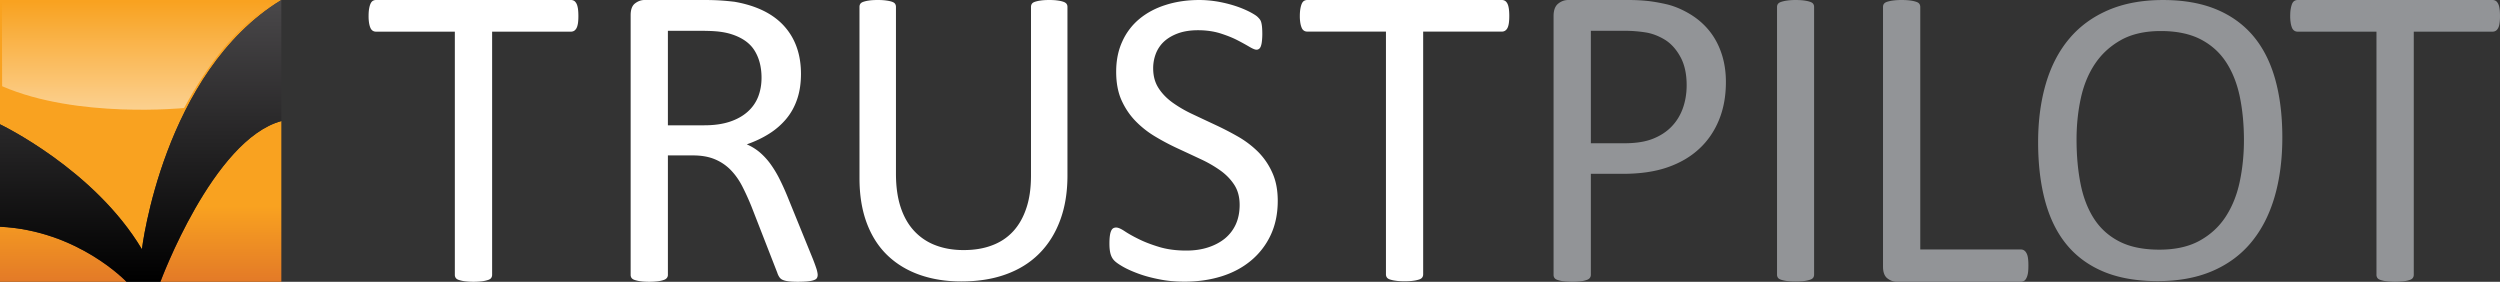 <svg xmlns="http://www.w3.org/2000/svg" viewBox="0 0 516.131 58.174"><rect x="0" y="0" width="516.131" height="58.174" fill="#333333" stroke="none"/><path d="M119.41 3.316c0 .558-.029 1.058-.088 1.472-.068.424-.161.757-.296 1.011a1.5 1.5 0 0 1-.487.558 1.243 1.243 0 0 1-.655.177h-16.285v50.202c0 .245-.063.449-.181.63-.119.178-.329.322-.626.423a7.11 7.11 0 0 1-1.184.275c-.494.064-1.112.11-1.856.11-.715 0-1.328-.047-1.836-.11a7.14 7.14 0 0 1-1.213-.275c-.296-.101-.5-.245-.622-.423a1.107 1.107 0 0 1-.178-.63V6.534H77.611a1.22 1.22 0 0 1-.647-.177 1.311 1.311 0 0 1-.466-.558c-.122-.254-.219-.587-.296-1.011a8.792 8.792 0 0 1-.106-1.472c0-.57.034-1.069.106-1.499.077-.437.173-.787.296-1.053.119-.263.275-.462.466-.584.198-.114.409-.178.647-.178h40.273c.241 0 .456.064.655.178.186.122.352.322.487.584.135.266.228.616.296 1.053.058.43.088.929.088 1.499zm49.402 53.42c0 .245-.042.449-.144.63-.084.178-.274.331-.574.439-.301.127-.714.211-1.252.277-.537.058-1.256.092-2.148.092-.778 0-1.412-.034-1.903-.092-.49-.065-.884-.161-1.184-.294a1.527 1.527 0 0 1-.694-.561 3.288 3.288 0 0 1-.431-.897l-5.319-13.645a52.486 52.486 0 0 0-1.945-4.272c-.673-1.294-1.471-2.41-2.398-3.356a9.786 9.786 0 0 0-3.264-2.187c-1.251-.524-2.757-.785-4.516-.785h-5.151v24.651a.99.99 0 0 1-.203.63c-.135.178-.338.322-.625.423a6.48 6.48 0 0 1-1.158.275c-.495.064-1.112.11-1.861.11-.744 0-1.361-.047-1.852-.11a7.133 7.133 0 0 1-1.192-.275c-.296-.101-.498-.245-.626-.423a1.144 1.144 0 0 1-.173-.63V3.139c0-1.167.3-1.978.918-2.444.609-.46 1.255-.694 1.944-.694h12.301c1.463 0 2.681.043 3.649.114.968.069 1.843.161 2.618.251 2.236.384 4.211.997 5.928 1.83 1.714.833 3.155 1.89 4.322 3.179a12.803 12.803 0 0 1 2.613 4.406c.583 1.649.871 3.481.871 5.476 0 1.946-.263 3.679-.787 5.218-.519 1.531-1.268 2.889-2.253 4.068a14.925 14.925 0 0 1-3.535 3.066c-1.37.869-2.91 1.597-4.613 2.193.965.415 1.822.944 2.6 1.582a14.2 14.2 0 0 1 2.17 2.305 22.628 22.628 0 0 1 1.907 3.1 51.174 51.174 0 0 1 1.785 3.936l5.188 12.746c.419 1.075.685 1.832.808 2.259.111.436.179.769.179 1.006zm-11.591-40.671c0-2.266-.508-4.186-1.522-5.75-1.015-1.56-2.715-2.691-5.099-3.376-.749-.21-1.59-.357-2.528-.452-.942-.089-2.169-.131-3.692-.131h-6.491v19.511h7.519c2.029 0 3.775-.251 5.26-.74 1.476-.495 2.706-1.18 3.687-2.06a8.046 8.046 0 0 0 2.173-3.107c.461-1.193.693-2.494.693-3.895zm63.159 20.146c0 3.463-.498 6.555-1.514 9.27-1.01 2.722-2.457 5.014-4.343 6.895-1.878 1.877-4.169 3.298-6.871 4.267-2.694.978-5.767 1.46-9.201 1.46-3.147 0-6.005-.456-8.593-1.367-2.579-.909-4.799-2.253-6.651-4.033-1.849-1.776-3.269-4.005-4.267-6.665-.998-2.676-1.497-5.759-1.497-9.247V1.414c0-.236.055-.437.173-.622.118-.174.325-.312.613-.414a6.485 6.485 0 0 1 1.15-.263c.466-.077 1.082-.114 1.848-.114.706 0 1.307.037 1.806.114.495.069.888.161 1.167.263.275.102.478.24.596.414.118.185.177.385.177.622v34.442c0 2.648.321 4.951.965 6.914.651 1.971 1.582 3.607 2.798 4.912a11.53 11.53 0 0 0 4.407 2.954c1.712.658 3.645.993 5.793.993 2.199 0 4.16-.318 5.873-.976 1.725-.639 3.176-1.608 4.368-2.902 1.188-1.296 2.093-2.896 2.723-4.809.639-1.898.952-4.13.952-6.688V1.414c0-.236.058-.437.178-.622.118-.174.322-.312.613-.414a6.55 6.55 0 0 1 1.167-.263c.486-.077 1.099-.114 1.831-.114.706 0 1.298.037 1.779.114a5.78 5.78 0 0 1 1.146.263c.284.102.486.24.621.414.132.185.191.385.191.622v34.797zm43.414 5.256c0 2.657-.495 5.016-1.467 7.08a15.207 15.207 0 0 1-4.056 5.254c-1.733 1.443-3.771 2.53-6.113 3.257-2.347.724-4.863 1.092-7.574 1.092-1.894 0-3.645-.157-5.255-.488-1.62-.316-3.058-.705-4.326-1.174-1.265-.466-2.331-.944-3.189-1.438-.858-.495-1.45-.914-1.78-1.266-.343-.35-.592-.798-.748-1.331-.161-.54-.242-1.264-.242-2.165 0-.638.029-1.167.089-1.589.055-.423.143-.766.262-1.028.114-.262.262-.443.431-.546.177-.101.385-.151.613-.151.406 0 .985.251 1.725.74.744.497 1.695 1.04 2.862 1.613 1.162.589 2.567 1.135 4.207 1.632 1.646.512 3.544.77 5.697.77 1.628 0 3.126-.211 4.478-.654 1.353-.439 2.517-1.056 3.497-1.853a8.162 8.162 0 0 0 2.244-2.947c.516-1.163.778-2.487.778-3.971 0-1.606-.363-2.977-1.082-4.106-.732-1.137-1.687-2.131-2.884-2.991a25.365 25.365 0 0 0-4.085-2.354c-1.522-.714-3.091-1.445-4.689-2.186a48.509 48.509 0 0 1-4.673-2.466 19.714 19.714 0 0 1-4.056-3.184c-1.197-1.223-2.165-2.661-2.909-4.3-.74-1.642-1.112-3.616-1.112-5.912 0-2.363.43-4.461 1.294-6.308a12.855 12.855 0 0 1 3.576-4.652c1.528-1.248 3.346-2.207 5.457-2.859 2.104-.66 4.388-.985 6.828-.985 1.253 0 2.507.114 3.78.325 1.261.221 2.456.516 3.576.876a20.96 20.96 0 0 1 2.994 1.218c.863.452 1.447.82 1.718 1.099.28.275.46.49.545.651.094.161.166.368.221.609.058.249.106.546.131.9.029.347.05.795.05 1.344 0 .529-.03.994-.072 1.4-.039.41-.11.756-.199 1.032-.085.27-.212.481-.369.609a.866.866 0 0 1-.544.198c-.327 0-.82-.207-1.51-.617a50.198 50.198 0 0 0-2.508-1.374c-.99-.509-2.165-.968-3.51-1.396-1.357-.418-2.88-.635-4.567-.635-1.568 0-2.939.217-4.102.635-1.163.427-2.128.99-2.88 1.678a6.722 6.722 0 0 0-1.704 2.487 8.374 8.374 0 0 0-.567 3.062c0 1.569.364 2.919 1.092 4.059.727 1.137 1.695 2.141 2.9 3.01a25.99 25.99 0 0 0 4.128 2.397c1.543.727 3.116 1.468 4.714 2.214a61.7 61.7 0 0 1 4.715 2.438 20.144 20.144 0 0 1 4.131 3.143 14.392 14.392 0 0 1 2.913 4.283c.754 1.648 1.126 3.585 1.126 5.821zm47.801-38.158c0 .566-.03 1.056-.089 1.468-.064.419-.156.76-.291 1.01a1.38 1.38 0 0 1-.492.558 1.176 1.176 0 0 1-.649.177h-16.258V56.64c0 .237-.058.449-.18.623-.116.181-.327.325-.623.43a6.774 6.774 0 0 1-1.183.262c-.496.077-1.113.116-1.853.116-.719 0-1.332-.039-1.83-.116a6.644 6.644 0 0 1-1.206-.262c-.3-.105-.507-.249-.629-.43a1.107 1.107 0 0 1-.179-.623V6.521h-16.258c-.236 0-.452-.054-.648-.177a1.245 1.245 0 0 1-.469-.558 4.477 4.477 0 0 1-.293-1.01 8.601 8.601 0 0 1-.113-1.468c0-.563.041-1.07.113-1.492.078-.437.179-.791.293-1.053.119-.263.275-.462.469-.584.195-.114.411-.178.648-.178h40.199c.237 0 .458.064.649.178.19.122.364.322.492.584.135.263.227.616.291 1.053.059.422.089.93.089 1.493z" fill="#fff"/><path d="M356.316 16.957c0 2.896-.477 5.506-1.438 7.836-.957 2.326-2.316 4.313-4.094 5.945-1.772 1.645-3.95 2.915-6.533 3.807-2.58.897-5.653 1.341-9.241 1.341h-6.574v20.85c0 .245-.073.449-.204.63-.135.178-.341.322-.625.423a6.36 6.36 0 0 1-1.169.275c-.485.064-1.106.11-1.851.11-.744 0-1.367-.047-1.852-.11a6.847 6.847 0 0 1-1.193-.275c-.303-.101-.508-.245-.625-.423a1.085 1.085 0 0 1-.179-.63V3.316c0-1.193.313-2.042.94-2.553.626-.508 1.323-.762 2.105-.762h12.39c1.257 0 2.453.05 3.607.161 1.145.101 2.507.325 4.064.668 1.57.342 3.168.986 4.796 1.924 1.625.939 3.002 2.097 4.135 3.467 1.138 1.374 2.009 2.96 2.618 4.766.614 1.806.923 3.794.923 5.97zm-8.102.627c0-2.356-.44-4.321-1.324-5.898-.876-1.583-1.966-2.766-3.264-3.54-1.298-.774-2.639-1.269-4.022-1.475a28.004 28.004 0 0 0-4.055-.313h-7.112v23.218h6.936c2.326 0 4.258-.299 5.791-.896 1.536-.6 2.829-1.417 3.869-2.479 1.044-1.06 1.838-2.326 2.377-3.801.533-1.475.804-3.083.804-4.816zm26.31 39.115c0 .236-.058.447-.178.621s-.326.318-.626.419c-.295.107-.684.194-1.179.271-.482.073-1.104.107-1.844.107-.71 0-1.32-.034-1.823-.107-.508-.077-.91-.165-1.2-.271-.296-.101-.508-.245-.627-.419a1.118 1.118 0 0 1-.174-.621V1.427c0-.241.068-.45.195-.625.135-.174.355-.318.672-.415.309-.106.71-.202 1.197-.271a12.453 12.453 0 0 1 1.76-.114c.739 0 1.361.043 1.844.114.495.069.883.165 1.179.271.3.097.507.241.626.415.12.176.178.384.178.625v55.272zm44.244-1.877c0 .587-.026 1.09-.084 1.492-.061.402-.157.753-.297 1.032-.13.282-.291.495-.486.621a1.16 1.16 0 0 1-.697.208h-25.596c-.685 0-1.327-.232-1.941-.697-.609-.462-.914-1.277-.914-2.44V1.435c0-.237.052-.449.175-.626.123-.178.329-.322.622-.423a6.653 6.653 0 0 1 1.214-.271 13.283 13.283 0 0 1 1.838-.114c.74 0 1.357.043 1.852.114a6.43 6.43 0 0 1 1.184.271c.299.101.508.245.625.423.121.178.182.39.182.626v50.07h20.758c.276 0 .508.067.697.204.195.131.356.327.486.58.14.254.237.587.297 1.01.059.414.085.921.085 1.523zm52.425-26.452c0 4.551-.539 8.666-1.615 12.329-1.075 3.657-2.68 6.77-4.817 9.345-2.131 2.565-4.812 4.541-8.033 5.921-3.222 1.382-6.991 2.07-11.282 2.07-4.242 0-7.911-.63-11.003-1.888-3.091-1.269-5.653-3.104-7.671-5.519-2.017-2.406-3.522-5.4-4.508-8.972-.987-3.575-1.488-7.684-1.488-12.327 0-4.444.545-8.479 1.615-12.119 1.074-3.625 2.69-6.714 4.841-9.257 2.148-2.545 4.834-4.498 8.061-5.878 3.226-1.378 6.98-2.072 11.281-2.072 4.153 0 7.768.626 10.851 1.873 3.074 1.252 5.638 3.075 7.689 5.467 2.044 2.399 3.566 5.362 4.57 8.888 1.002 3.527 1.509 7.573 1.509 12.139zm-7.927.521c0-3.197-.288-6.166-.851-8.915-.57-2.739-1.514-5.121-2.833-7.142-1.318-2.016-3.083-3.597-5.285-4.73-2.204-1.126-4.935-1.696-8.184-1.696-3.248 0-5.975.612-8.182 1.829-2.203 1.223-3.993 2.842-5.371 4.877-1.382 2.038-2.365 4.412-2.96 7.123-.597 2.72-.892 5.573-.892 8.563 0 3.311.274 6.361.828 9.156.55 2.778 1.481 5.185 2.781 7.2 1.309 2.023 3.059 3.595 5.245 4.708 2.188 1.12 4.938 1.679 8.254 1.679 3.272 0 6.03-.609 8.266-1.832 2.229-1.221 4.03-2.862 5.393-4.942 1.36-2.081 2.334-4.483 2.912-7.206.582-2.73.879-5.624.879-8.672zm52.865-25.575c0 .558-.03 1.058-.093 1.472-.055.424-.156.757-.293 1.011-.132.25-.294.436-.487.558a1.212 1.212 0 0 1-.646.177h-16.283v50.202c0 .245-.064.449-.192.63-.113.178-.321.322-.62.423-.3.103-.693.198-1.189.275-.485.064-1.108.11-1.857.11a14.82 14.82 0 0 1-1.831-.11 6.975 6.975 0 0 1-1.208-.275c-.298-.101-.508-.245-.624-.423a1.1 1.1 0 0 1-.18-.63V6.534h-16.296c-.229 0-.444-.058-.638-.177a1.316 1.316 0 0 1-.476-.558 4.492 4.492 0 0 1-.289-1.011 8.26 8.26 0 0 1-.11-1.472c0-.57.034-1.069.11-1.499.075-.437.178-.787.289-1.053.121-.263.28-.462.476-.584a1.25 1.25 0 0 1 .638-.178h40.28c.238 0 .45.064.646.178.193.122.355.322.487.584.137.266.237.616.293 1.053.063.43.093.929.093 1.499z" fill="#929497"/><path d="M0 0v25.665s19.433 9.25 29.297 25.788c0 0 4.352-36.523 28.785-51.453H0z" fill="#f9a220"/><linearGradient id="a" gradientUnits="userSpaceOnUse" x1="29.041" y1="58.174" x2="29.041" y2="24.994"><stop offset="0" stop-color="#e37a27"/><stop offset=".472" stop-color="#f9a220"/></linearGradient><path d="M0 46.811v11.363h26.11S16.163 47.582 0 46.811zm33.118 11.363h24.964v-33.18c-14.128 3.827-24.964 33.18-24.964 33.18z" fill="url(#a)"/><linearGradient id="b" gradientUnits="userSpaceOnUse" x1="28.926" y1="22.656" x2="28.926" y2=".382"><stop offset="0" stop-color="#fff"/><stop offset="1" stop-color="#f9a220"/></linearGradient><path d="M.388.388L57.465.382s-9.366 3.308-19.46 21.915c0 0-22.076 2.246-37.564-4.496L.388.388z" opacity=".5" fill="url(#b)"/><linearGradient id="c" gradientUnits="userSpaceOnUse" x1="29.041" y1=".23" x2="29.041" y2="57.944"><stop offset="0" stop-color="#4a484a"/><stop offset="1"/></linearGradient><path d="M29.297 51.453C19.433 34.915 0 25.665 0 25.665v21.146c16.128.794 26.11 11.363 26.11 11.363h7.008s10.836-29.353 24.964-33.18V0l-.074.045C33.641 15.003 29.297 51.453 29.297 51.453z" fill="url(#c)"/></svg>